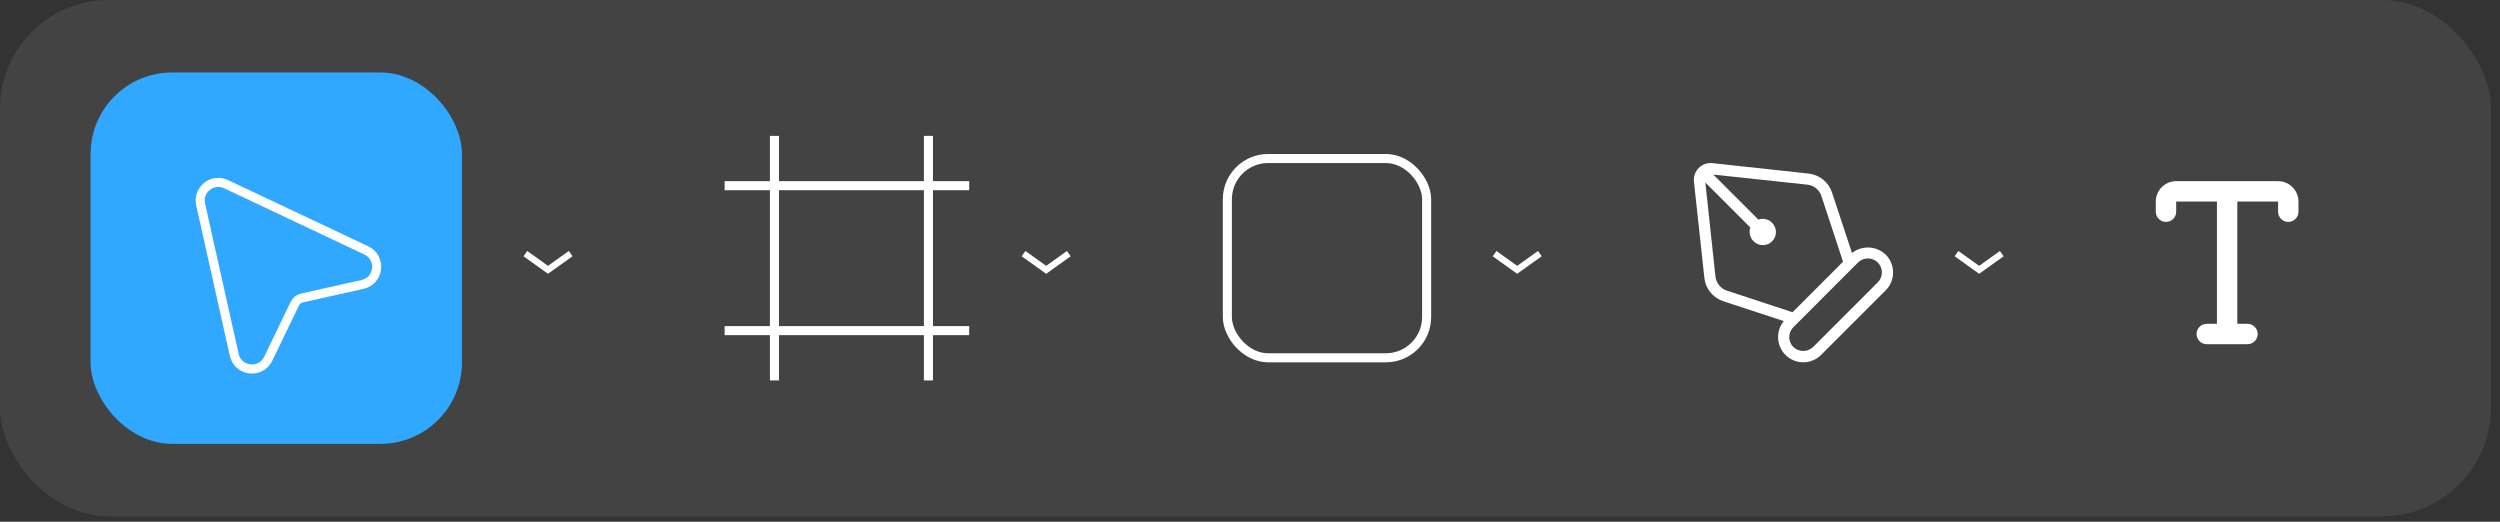 <?xml version="1.0" encoding="UTF-8"?> <svg xmlns="http://www.w3.org/2000/svg" width="230" height="48" viewBox="0 0 230 48" fill="none"><rect x="0" y="0" width="230" height="48" fill="#333333" stroke="none"/><rect opacity="0.08" width="229.167" height="47.5" rx="10" fill="white"></rect><rect x="8.333" y="6.667" width="34.167" height="34.167" rx="7.5" fill="#31A8FF"></rect><path d="M18.459 18.813C18.156 17.459 19.544 16.349 20.798 16.943L33.698 23.036C35.134 23.713 34.898 25.823 33.35 26.169L27.778 27.414C27.636 27.446 27.504 27.509 27.39 27.599C27.277 27.689 27.185 27.802 27.122 27.932L27.123 27.933L24.678 33.005C23.992 34.429 21.894 34.187 21.55 32.645L18.459 18.813Z" stroke="white" stroke-width="0.833"></path><path d="M48.333 23.334L50.416 24.822L52.5 23.334" stroke="white" stroke-width="0.595"></path><path d="M179.998 23.334L182.081 24.822L184.165 23.334" stroke="white" stroke-width="0.595"></path><path d="M173.486 23.429C173.074 23.034 172.533 22.801 171.963 22.773C171.394 22.745 170.833 22.923 170.384 23.275L168.548 17.719C168.395 17.249 168.11 16.834 167.726 16.523C167.341 16.212 166.875 16.019 166.384 15.967L157.54 15.009C157.311 14.985 157.079 15.012 156.862 15.089C156.645 15.166 156.448 15.291 156.285 15.454C156.122 15.617 155.998 15.815 155.921 16.032C155.844 16.249 155.817 16.481 155.842 16.71L156.8 25.552C156.852 26.043 157.045 26.509 157.356 26.894C157.667 27.278 158.082 27.563 158.552 27.716L164.107 29.54C163.767 29.956 163.582 30.477 163.582 31.014C163.584 31.629 163.828 32.217 164.263 32.652C164.697 33.086 165.286 33.331 165.901 33.333C166.516 33.331 167.105 33.087 167.54 32.652L173.487 26.706C173.921 26.271 174.166 25.682 174.166 25.067C174.166 24.452 173.921 23.863 173.487 23.428L173.486 23.429ZM158.872 26.737C158.591 26.644 158.342 26.472 158.156 26.242C157.969 26.012 157.853 25.733 157.821 25.439L156.893 16.792L161.026 20.924C160.952 21.14 160.94 21.372 160.992 21.595C161.043 21.817 161.155 22.021 161.315 22.183C161.426 22.298 161.559 22.391 161.706 22.454C161.853 22.518 162.011 22.552 162.171 22.553C162.331 22.555 162.49 22.524 162.638 22.464C162.787 22.403 162.921 22.314 163.034 22.2C163.148 22.087 163.237 21.952 163.297 21.804C163.358 21.656 163.388 21.497 163.386 21.337C163.384 21.177 163.351 21.018 163.287 20.872C163.223 20.725 163.131 20.592 163.015 20.481C162.856 20.32 162.654 20.208 162.433 20.159C162.212 20.11 161.981 20.125 161.769 20.204L157.626 16.061L166.273 16.988C166.568 17.019 166.848 17.134 167.078 17.321C167.308 17.508 167.479 17.757 167.57 18.04L169.56 24.079L164.912 28.727L158.872 26.737ZM170.939 24.15C171.12 23.971 171.35 23.849 171.6 23.801C171.85 23.752 172.108 23.778 172.343 23.877C172.578 23.975 172.779 24.141 172.92 24.353C173.06 24.565 173.135 24.814 173.134 25.069C173.134 25.237 173.1 25.404 173.035 25.56C172.97 25.716 172.874 25.857 172.754 25.976L166.806 31.922C166.561 32.157 166.235 32.289 165.895 32.289C165.555 32.289 165.228 32.157 164.983 31.922C164.745 31.68 164.611 31.355 164.611 31.015C164.611 30.676 164.745 30.35 164.983 30.108L170.939 24.15Z" fill="white"></path><path d="M198.333 18.542C198.333 18.044 198.531 17.568 198.882 17.216C199.234 16.864 199.711 16.667 200.208 16.667H209.583C210.08 16.667 210.557 16.864 210.909 17.216C211.26 17.568 211.458 18.044 211.458 18.542V19.479C211.458 19.728 211.359 19.966 211.183 20.142C211.008 20.318 210.769 20.417 210.521 20.417C210.272 20.417 210.033 20.318 209.858 20.142C209.682 19.966 209.583 19.728 209.583 19.479V18.542H205.833V29.792H206.771C207.019 29.792 207.258 29.89 207.433 30.066C207.609 30.242 207.708 30.481 207.708 30.729C207.708 30.978 207.609 31.216 207.433 31.392C207.258 31.568 207.019 31.667 206.771 31.667H203.021C202.772 31.667 202.533 31.568 202.358 31.392C202.182 31.216 202.083 30.978 202.083 30.729C202.083 30.481 202.182 30.242 202.358 30.066C202.533 29.89 202.772 29.792 203.021 29.792H203.958V18.542H200.208V19.479C200.208 19.728 200.109 19.966 199.933 20.142C199.758 20.318 199.519 20.417 199.271 20.417C199.022 20.417 198.783 20.318 198.608 20.142C198.432 19.966 198.333 19.728 198.333 19.479V18.542Z" fill="white"></path><path d="M94.165 23.334L96.248 24.822L98.332 23.334" stroke="white" stroke-width="0.595"></path><path d="M71.249 35L71.249 12.5M85.416 35L85.416 12.5M89.166 30.417L66.666 30.417M89.166 17.083L66.666 17.083" stroke="white" stroke-width="0.833"></path><path d="M137.499 23.334L139.582 24.822L141.666 23.334" stroke="white" stroke-width="0.595"></path><rect x="112.917" y="14.583" width="18.333" height="18.333" rx="3.75" stroke="white" stroke-width="0.833"></rect></svg> 